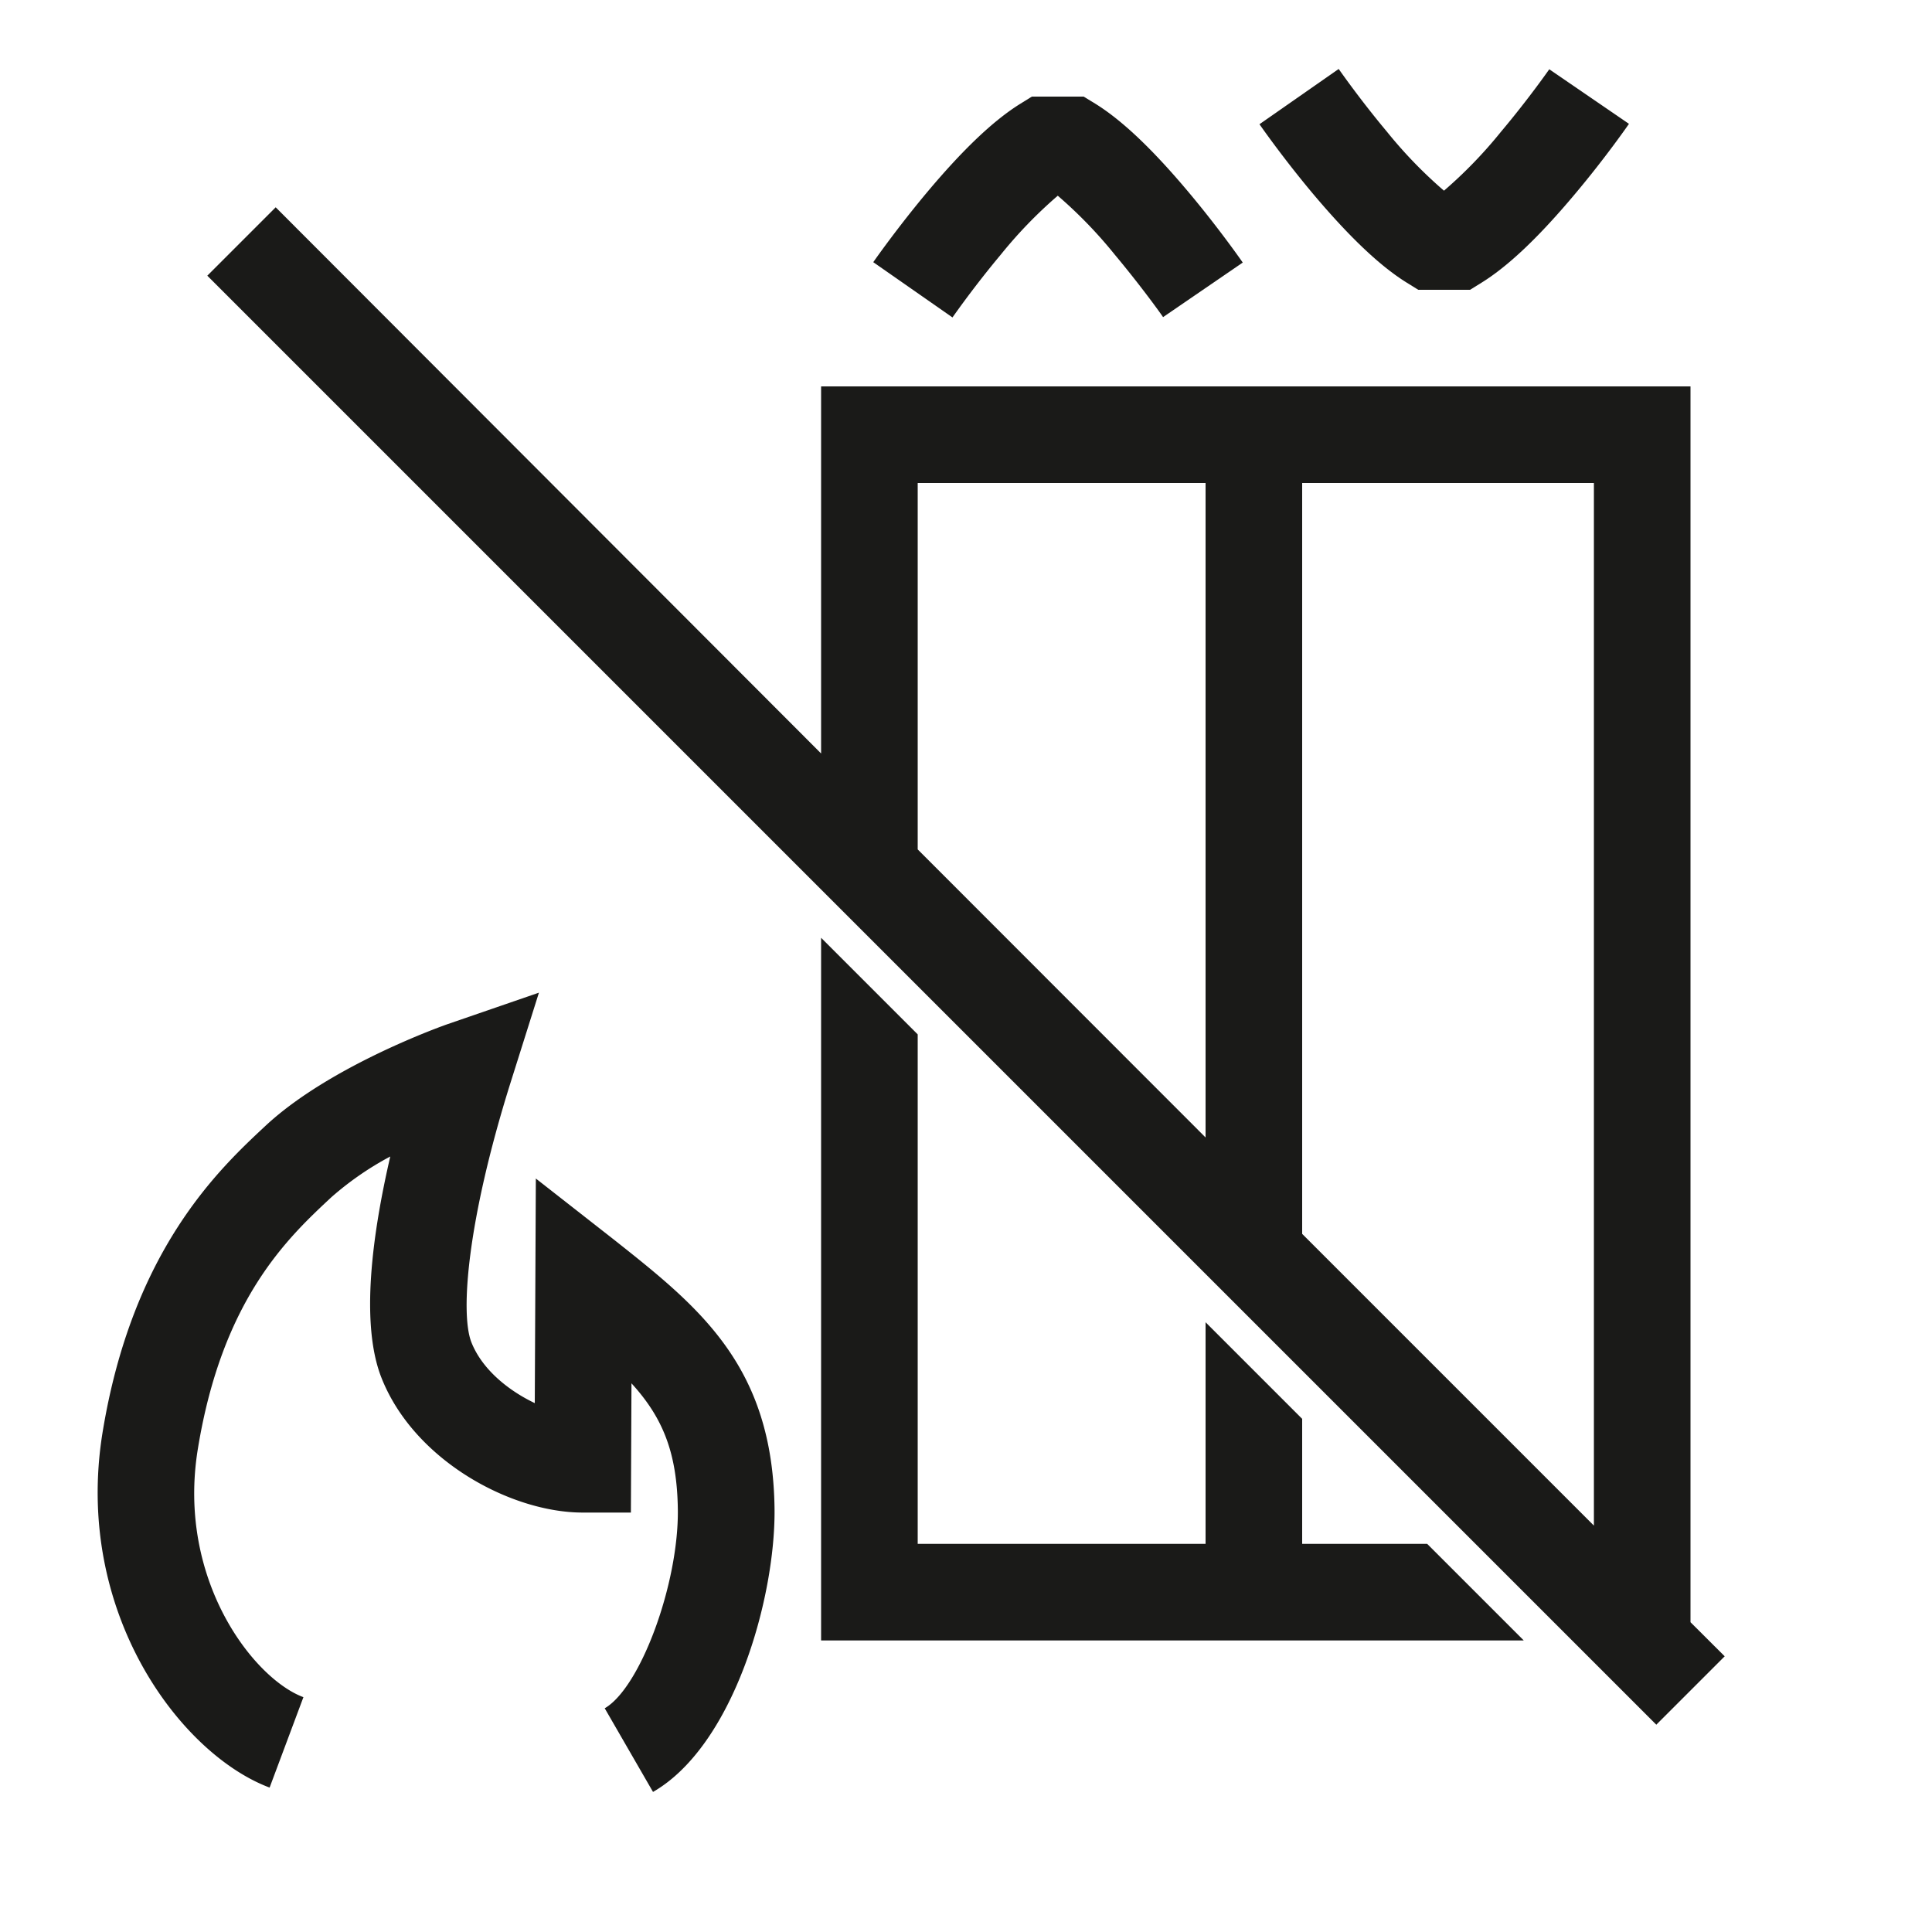 <svg id="Ebene_1" data-name="Ebene 1" xmlns="http://www.w3.org/2000/svg" viewBox="0 0 200 200"><defs><style>.cls-1{fill:#1a1a18;}</style></defs><polygon class="cls-1" points="134.8 159.82 134.8 146.88 124.8 136.88 124.8 159.82 95 159.82 95 107.08 85 97.08 85 169.82 157.74 169.82 147.74 159.82 134.8 159.82"/><path class="cls-1" d="M103.6,26.36a46.86,46.86,0,0,1,5.9-6.1,46.86,46.86,0,0,1,5.9,6.1c2.85,3.41,5,6.44,5,6.47l8.25-5.65s-2.38-3.44-5.57-7.24c-3.73-4.45-6.89-7.46-9.67-9.19L112.18,10h-5.36l-1.21.75c-2.78,1.73-5.94,4.74-9.67,9.19-3,3.59-5.29,6.84-5.54,7.2l8.2,5.72C98.83,32.54,100.87,29.62,103.6,26.36Z"/><path class="cls-1" d="M145.61,29.25l1.21.75h5.36l1.21-.75c2.78-1.73,5.94-4.74,9.67-9.19,3.19-3.79,5.55-7.21,5.57-7.24l-8.25-5.65s-2.13,3.06-5,6.47a46.86,46.86,0,0,1-5.9,6.1,46.86,46.86,0,0,1-5.9-6.1c-2.73-3.26-4.77-6.18-5-6.5l-8.2,5.72c.25.36,2.53,3.61,5.54,7.2C139.67,24.51,142.83,27.52,145.61,29.25Z"/><path class="cls-1" d="M175,167.93V40H85v38L28.54,21.46l-7.08,7.08,150,150,7.08-7.08Zm-10-10-30.2-30.2V50H165ZM95,50h29.8v67.75L95,87.93Z"/><path class="cls-1" d="M63.52,128.3,55.47,122l-.11,23.25c-2.75-1.31-5.47-3.51-6.57-6.32-1.16-3-.4-12.59,4-26.66l3-9.51L46.39,106c-.5.17-12.21,4.31-18.89,10.53-4.83,4.5-13.81,12.88-16.89,31.8-3,18.6,8.1,33.28,17.3,36.72l3.5-9.36C26.3,173.81,18.27,163.56,20.48,150c2.53-15.54,9.33-21.88,13.84-26.08a32,32,0,0,1,6.08-4.2c-1.88,8.12-3.1,17.29-.93,22.86,3.37,8.61,13.44,14,20.84,14l5,0,.06-13.38c3.22,3.53,4.73,7.15,4.8,13.11.08,7.66-3.88,18.4-7.57,20.53l5,8.66c8.37-4.82,12.68-20.11,12.58-29.3C80,141.34,72.36,135.3,63.52,128.3Z"/></svg>
